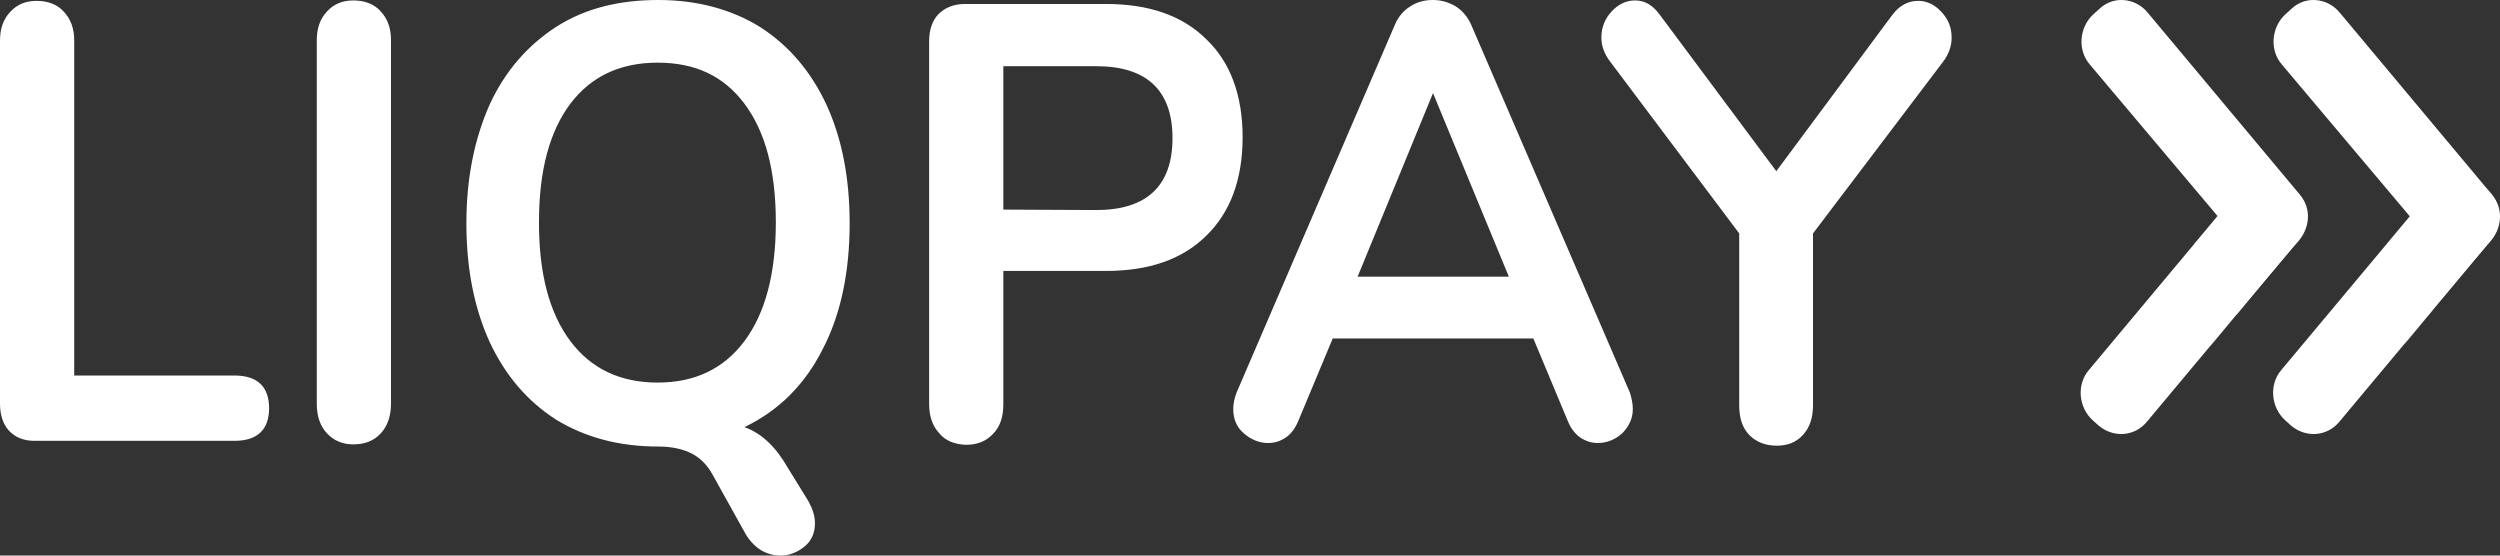 <svg viewBox="0 0 63 14" fill="none" xmlns="http://www.w3.org/2000/svg">
<rect x="0" y="0" width="63" height="14" fill="#333333" stroke="none"/>
<g clip-path="url(#clip0_313_1742)">
<path fill-rule="evenodd" clip-rule="evenodd" d="M16.592 0C17.568 0 18.431 0.234 19.15 0.678C19.88 1.145 20.435 1.801 20.825 2.635C21.215 3.481 21.411 4.481 21.411 5.627C21.411 6.861 21.185 7.94 20.722 8.818C20.27 9.708 19.613 10.353 18.76 10.764C19.202 10.92 19.561 11.276 19.859 11.798L20.373 12.632C20.476 12.821 20.537 12.999 20.537 13.188C20.537 13.422 20.455 13.622 20.28 13.767C20.106 13.911 19.9 14 19.674 14C19.5 14 19.335 13.956 19.181 13.867C19.037 13.778 18.904 13.644 18.801 13.477L17.959 11.965C17.825 11.72 17.65 11.543 17.435 11.431C17.219 11.32 16.942 11.253 16.592 11.253C15.596 11.253 14.743 11.02 14.014 10.575C13.284 10.108 12.729 9.452 12.339 8.618C11.948 7.762 11.753 6.761 11.753 5.627C11.753 4.481 11.959 3.492 12.339 2.635C12.729 1.79 13.294 1.145 14.014 0.678C14.743 0.211 15.596 0 16.592 0ZM41.198 0.011C41.445 0.011 41.64 0.122 41.815 0.356L44.763 4.314L47.701 0.356C47.876 0.133 48.092 0.022 48.338 0.022C48.554 0.022 48.749 0.111 48.924 0.3C49.099 0.489 49.181 0.689 49.181 0.956C49.181 1.156 49.109 1.368 48.965 1.557L45.688 5.882V10.208C45.688 10.53 45.605 10.775 45.431 10.964C45.256 11.153 45.04 11.231 44.773 11.231C44.496 11.231 44.259 11.142 44.085 10.964C43.91 10.786 43.828 10.542 43.828 10.208V5.882L40.571 1.546C40.427 1.357 40.355 1.156 40.355 0.945C40.355 0.7 40.438 0.478 40.612 0.289C40.787 0.1 40.992 0.011 41.198 0.011ZM30.4 0.99C29.794 0.389 28.951 0.1 27.863 0.1H24.318C24.041 0.1 23.825 0.189 23.66 0.345C23.496 0.512 23.414 0.745 23.414 1.045V10.175C23.414 10.486 23.496 10.731 23.671 10.92C23.825 11.109 24.061 11.198 24.339 11.209C24.626 11.209 24.852 11.12 25.027 10.931C25.202 10.753 25.284 10.508 25.284 10.186V6.828H27.863C28.951 6.828 29.794 6.539 30.4 5.938C31.006 5.349 31.314 4.515 31.314 3.458C31.314 2.402 31.006 1.568 30.4 0.99ZM8.907 0.011C9.185 0.011 9.431 0.1 9.596 0.289C9.77 0.478 9.853 0.712 9.853 1.012V10.175C9.853 10.475 9.77 10.731 9.596 10.92C9.421 11.109 9.195 11.198 8.907 11.198C8.64 11.198 8.414 11.109 8.24 10.92C8.065 10.731 7.983 10.486 7.983 10.175V1.012C7.983 0.712 8.065 0.478 8.24 0.289C8.414 0.1 8.63 0.011 8.907 0.011ZM36.677 0.156C36.503 0.056 36.318 0 36.112 0C35.907 0 35.722 0.044 35.547 0.156C35.362 0.267 35.229 0.434 35.147 0.634L31.16 9.897C31.109 10.03 31.078 10.175 31.078 10.308C31.078 10.553 31.16 10.764 31.345 10.92C31.52 11.075 31.736 11.164 31.951 11.164C32.116 11.164 32.26 11.12 32.393 11.031C32.527 10.942 32.63 10.809 32.712 10.62L33.585 8.529H38.64L39.513 10.62C39.585 10.797 39.698 10.942 39.831 11.031C39.965 11.12 40.119 11.164 40.263 11.164C40.499 11.164 40.705 11.075 40.879 10.92C41.054 10.742 41.147 10.542 41.147 10.308C41.147 10.164 41.116 10.041 41.075 9.897L37.078 0.634C36.986 0.423 36.852 0.267 36.677 0.156ZM0.925 0.022C1.202 0.022 1.449 0.111 1.613 0.3C1.788 0.489 1.87 0.723 1.87 1.023V9.463H5.907C6.483 9.463 6.781 9.741 6.781 10.286C6.781 10.831 6.483 11.109 5.907 11.109H0.873C0.596 11.109 0.38 11.02 0.226 10.853C0.082 10.697 0 10.464 0 10.175V1.023C0 0.723 0.082 0.489 0.257 0.3C0.432 0.111 0.647 0.022 0.925 0.022ZM14.373 2.613C14.897 1.924 15.626 1.579 16.572 1.579C17.517 1.579 18.236 1.913 18.76 2.613C19.284 3.314 19.551 4.292 19.551 5.604C19.551 6.894 19.284 7.895 18.76 8.596C18.236 9.296 17.507 9.641 16.572 9.641C15.637 9.641 14.897 9.296 14.373 8.596C13.849 7.895 13.582 6.917 13.582 5.604C13.582 4.292 13.849 3.314 14.373 2.613ZM36.112 2.346L34.212 6.972H38.023L36.112 2.346ZM25.284 1.668H27.626C28.9 1.668 29.547 2.28 29.547 3.481C29.547 4.682 28.9 5.293 27.626 5.293L25.284 5.282V1.668Z" fill="white"/>
<path fill-rule="evenodd" clip-rule="evenodd" d="M52.886 10.725L52.739 10.593C52.382 10.274 52.319 9.692 52.645 9.318L56.465 4.748C56.77 4.374 57.326 4.309 57.683 4.649L57.83 4.781C58.187 5.1 58.25 5.682 57.925 6.055L54.103 10.626C53.8 10.999 53.264 11.043 52.886 10.725Z" fill="white"/>
<path opacity="0.4" fill-rule="evenodd" clip-rule="evenodd" d="M55.951 5.539L55.878 5.451L55.29 6.154L55.353 6.231C56.361 7.286 55.93 8.351 55.699 8.725L55.783 8.626C55.92 8.461 56.13 8.209 56.35 7.934C56.581 7.517 56.907 6.528 55.951 5.539Z" fill="white"/>
<path opacity="0.4" fill-rule="evenodd" clip-rule="evenodd" d="M57.211 6.912L57.368 6.726C57.378 6.704 57.4 6.682 57.41 6.66C57.242 6.857 57.064 7.066 56.895 7.275C57.022 7.132 57.126 7.011 57.211 6.912Z" fill="white"/>
<path fill-rule="evenodd" clip-rule="evenodd" d="M57.945 4.891L54.124 0.321C53.82 -0.053 53.264 -0.119 52.907 0.222L52.76 0.354C52.403 0.672 52.34 1.255 52.665 1.628L55.888 5.451L55.962 5.539C56.917 6.539 56.591 7.528 56.35 7.945C56.539 7.714 56.728 7.484 56.906 7.275C57.074 7.066 57.252 6.858 57.421 6.66C57.589 6.462 57.746 6.275 57.851 6.154C58.218 5.781 58.271 5.265 57.945 4.891Z" fill="white"/>
<path fill-rule="evenodd" clip-rule="evenodd" d="M57.735 10.725L57.589 10.593C57.232 10.274 57.169 9.692 57.494 9.318L61.315 4.748C61.619 4.374 62.176 4.309 62.533 4.649L62.68 4.781C63.037 5.1 63.1 5.682 62.774 6.055L58.953 10.626C58.648 10.999 58.113 11.043 57.735 10.725Z" fill="white"/>
<path opacity="0.4" fill-rule="evenodd" clip-rule="evenodd" d="M60.843 5.495L60.769 5.407L60.182 6.11L60.245 6.187C61.252 7.242 60.822 8.308 60.591 8.681L60.675 8.582C60.812 8.417 61.021 8.165 61.242 7.89C61.473 7.473 61.798 6.484 60.843 5.495Z" fill="white"/>
<path opacity="0.4" fill-rule="evenodd" clip-rule="evenodd" d="M62.049 6.912L62.207 6.726C62.217 6.704 62.238 6.682 62.249 6.66C62.081 6.857 61.902 7.066 61.734 7.275C61.86 7.132 61.976 7.011 62.049 6.912Z" fill="white"/>
<path fill-rule="evenodd" clip-rule="evenodd" d="M62.785 4.891L58.964 0.321C58.66 -0.053 58.103 -0.119 57.746 0.222L57.599 0.354C57.243 0.672 57.18 1.255 57.505 1.628L60.727 5.451L60.801 5.539C61.756 6.539 61.431 7.528 61.189 7.945C61.378 7.714 61.567 7.484 61.746 7.275C61.914 7.066 62.092 6.858 62.26 6.66C62.428 6.462 62.585 6.275 62.69 6.154C63.058 5.781 63.11 5.265 62.785 4.891Z" fill="white"/>
</g>
<defs>
<clipPath id="clip0_313_1742">
<rect width="63" height="14" fill="white"/>
</clipPath>
</defs>
</svg>

